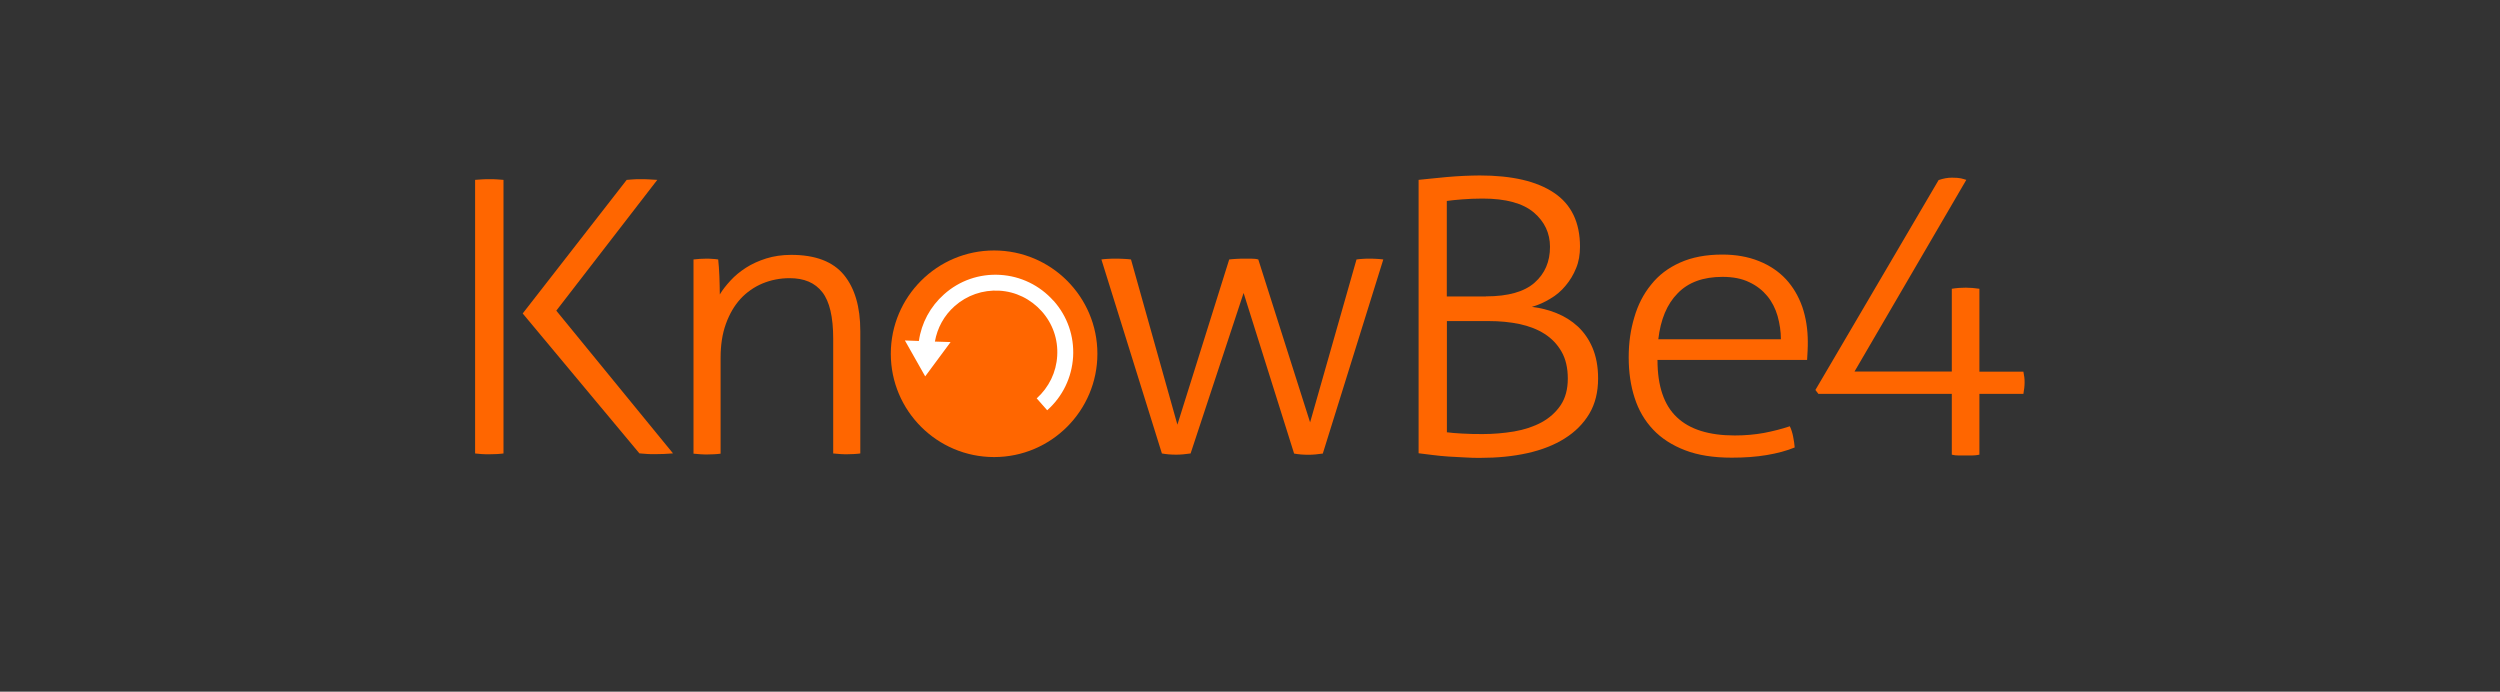 <svg xmlns="http://www.w3.org/2000/svg" width="300" height="83" viewBox="0 0 300 83" fill="none"><rect x="0" y="0" width="300" height="83" fill="#333333" stroke="none"/><path d="M57 21.584C57.228 21.56 57.516 21.536 57.852 21.524C58.176 21.5 58.476 21.5 58.74 21.5C59.04 21.5 59.34 21.5 59.628 21.524C59.928 21.548 60.192 21.56 60.42 21.584V54.416C60.192 54.44 59.928 54.476 59.628 54.488C59.328 54.488 59.028 54.512 58.74 54.512C58.416 54.512 58.092 54.512 57.78 54.488C57.468 54.464 57.216 54.44 57.012 54.416V21.584H57Z" fill="#FF6600"></path><path d="M83.22 31.136C83.484 31.112 83.736 31.076 83.988 31.064C84.24 31.052 84.468 31.04 84.708 31.04C84.972 31.04 85.224 31.04 85.44 31.064C85.668 31.064 85.92 31.1 86.184 31.136C86.244 31.688 86.292 32.36 86.328 33.188C86.352 34.004 86.376 34.724 86.376 35.336C86.7 34.784 87.132 34.244 87.66 33.668C88.188 33.092 88.8 32.588 89.508 32.132C90.216 31.676 91.032 31.304 91.944 31.016C92.868 30.728 93.864 30.584 94.956 30.584C97.848 30.584 99.948 31.388 101.268 32.984C102.576 34.58 103.236 36.824 103.236 39.716V54.416C103.044 54.44 102.768 54.476 102.42 54.488C102.072 54.488 101.808 54.512 101.616 54.512C101.46 54.512 101.184 54.512 100.824 54.488C100.464 54.464 100.188 54.44 99.984 54.416V40.628C99.984 38.048 99.552 36.176 98.676 35.06C97.8 33.932 96.504 33.38 94.752 33.38C93.6 33.38 92.52 33.596 91.5 34.016C90.48 34.448 89.604 35.06 88.86 35.864C88.128 36.668 87.54 37.664 87.108 38.864C86.676 40.052 86.472 41.408 86.472 42.932V54.44C86.28 54.464 86.004 54.5 85.668 54.512C85.32 54.512 85.044 54.536 84.852 54.536C84.684 54.536 84.42 54.536 84.06 54.512C83.7 54.488 83.424 54.464 83.22 54.44V31.136Z" fill="#FF6600"></path><path d="M132.156 31.136C132.348 31.112 132.6 31.076 132.924 31.064C133.236 31.04 133.56 31.04 133.884 31.04C134.148 31.04 134.472 31.04 134.856 31.064C135.24 31.088 135.516 31.1 135.72 31.136L141.288 50.96L147.504 31.136C147.768 31.112 148.056 31.076 148.368 31.064C148.68 31.04 149.016 31.04 149.376 31.04H150.18C150.456 31.04 150.744 31.064 150.996 31.136L157.212 50.684L162.78 31.136C162.972 31.112 163.212 31.076 163.5 31.064C163.776 31.04 164.052 31.04 164.316 31.04C164.58 31.04 164.88 31.04 165.204 31.064C165.528 31.088 165.804 31.1 165.996 31.136L158.736 54.428C158.136 54.512 157.56 54.572 157.02 54.572C156.384 54.572 155.82 54.524 155.292 54.428L149.232 35.156L142.872 54.416C142.272 54.5 141.696 54.56 141.144 54.56C140.52 54.56 139.944 54.512 139.428 54.416L132.168 31.136H132.156Z" fill="#FF6600"></path><path d="M170.22 21.584C170.544 21.56 171.012 21.512 171.624 21.44C172.224 21.38 172.884 21.32 173.568 21.248C174.252 21.188 174.948 21.14 175.668 21.104C176.364 21.08 177 21.056 177.564 21.056C181.44 21.056 184.416 21.74 186.492 23.144C188.556 24.524 189.6 26.684 189.6 29.6C189.6 30.548 189.456 31.412 189.132 32.18C188.82 32.96 188.4 33.656 187.872 34.28C187.356 34.916 186.732 35.444 186.024 35.852C185.316 36.284 184.584 36.608 183.828 36.824C184.848 36.944 185.832 37.196 186.792 37.58C187.74 37.964 188.592 38.492 189.336 39.176C190.068 39.86 190.668 40.712 191.1 41.732C191.532 42.752 191.772 43.976 191.772 45.404C191.772 47.048 191.424 48.464 190.716 49.652C190.008 50.84 189.024 51.824 187.764 52.616C186.504 53.408 185.004 53.996 183.276 54.38C181.548 54.764 179.664 54.944 177.624 54.944C177.108 54.944 176.508 54.944 175.848 54.896C175.188 54.872 174.528 54.836 173.844 54.788C173.172 54.74 172.512 54.68 171.876 54.596C171.24 54.524 170.688 54.452 170.232 54.392V21.584H170.22ZM178.308 35.564C180.972 35.564 182.916 35.012 184.152 33.92C185.388 32.828 186 31.4 186 29.624C186 27.98 185.352 26.6 184.056 25.496C182.748 24.392 180.708 23.828 177.912 23.828C177.06 23.828 176.244 23.864 175.464 23.924C174.696 23.984 174.084 24.044 173.616 24.116V35.576H178.308V35.564ZM173.616 51.872C174.072 51.932 174.696 51.992 175.464 52.028C176.232 52.076 177.048 52.088 177.912 52.088C179.196 52.088 180.456 51.98 181.692 51.776C182.928 51.56 184.02 51.2 184.98 50.684C185.928 50.168 186.696 49.484 187.272 48.632C187.848 47.78 188.136 46.712 188.136 45.428C188.136 44.144 187.884 43.076 187.392 42.212C186.9 41.348 186.228 40.628 185.364 40.076C184.512 39.524 183.504 39.14 182.364 38.888C181.212 38.648 179.976 38.528 178.656 38.528H173.628V51.872H173.616Z" fill="#FF6600"></path><path d="M198.9 43.232C198.9 46.328 199.68 48.62 201.228 50.072C202.764 51.536 205.092 52.256 208.176 52.256C209.424 52.256 210.588 52.148 211.656 51.956C212.724 51.752 213.78 51.488 214.776 51.152C214.944 51.488 215.076 51.896 215.172 52.376C215.28 52.868 215.328 53.312 215.364 53.696C214.404 54.092 213.288 54.392 212.004 54.608C210.72 54.824 209.34 54.92 207.804 54.92C205.632 54.92 203.772 54.632 202.212 54.032C200.652 53.432 199.368 52.604 198.372 51.548C197.364 50.48 196.62 49.208 196.152 47.732C195.672 46.256 195.444 44.636 195.444 42.872C195.444 41.108 195.672 39.572 196.116 38.084C196.548 36.584 197.22 35.276 198.132 34.16C199.032 33.02 200.184 32.144 201.612 31.508C203.028 30.872 204.708 30.548 206.688 30.548C208.32 30.548 209.784 30.812 211.068 31.328C212.352 31.844 213.432 32.564 214.308 33.5C215.172 34.436 215.82 35.54 216.276 36.824C216.72 38.132 216.936 39.536 216.936 41.048C216.936 41.324 216.936 41.672 216.912 42.104C216.888 42.536 216.876 42.896 216.852 43.196H198.888V43.22L198.9 43.232ZM213.708 40.712C213.708 39.776 213.564 38.84 213.312 37.928C213.048 37.016 212.64 36.212 212.076 35.528C211.512 34.844 210.804 34.28 209.904 33.86C209.016 33.428 207.948 33.224 206.7 33.224C204.396 33.224 202.596 33.872 201.324 35.192C200.028 36.5 199.272 38.348 198.996 40.712H213.708Z" fill="#FF6600"></path><path d="M62.724 37.616L75.204 21.584C75.468 21.56 75.732 21.536 76.008 21.524C76.284 21.5 76.56 21.5 76.812 21.5C77.172 21.5 77.52 21.5 77.844 21.524C78.18 21.548 78.516 21.56 78.876 21.584L66.756 37.28L80.76 54.404C80.4 54.428 80.028 54.464 79.656 54.476C79.272 54.476 78.912 54.5 78.552 54.5C78.252 54.5 77.952 54.5 77.64 54.476C77.328 54.452 77.028 54.428 76.728 54.404L62.724 37.616Z" fill="#FF6600"></path><path d="M131.688 42.452C131.688 35.612 126.132 30.056 119.292 30.056C112.452 30.056 106.896 35.612 106.896 42.452C106.896 49.292 112.452 54.848 119.292 54.848C126.132 54.848 131.688 49.292 131.688 42.452Z" fill="#FF6600"></path><path d="M126.408 36.08C124.752 34.232 122.472 33.128 120 32.984C117.516 32.84 115.128 33.668 113.28 35.324C111.636 36.788 110.568 38.756 110.268 40.916L108.588 40.856L111.024 45.164L114.072 41.048L112.188 40.988C112.476 39.356 113.28 37.868 114.552 36.74C116.028 35.432 117.924 34.772 119.904 34.88C121.872 34.988 123.684 35.876 125.004 37.352C126.324 38.828 126.984 40.724 126.864 42.704C126.756 44.672 125.868 46.484 124.404 47.804L125.664 49.232C127.524 47.576 128.616 45.308 128.772 42.824C128.916 40.34 128.088 37.952 126.432 36.092L126.408 36.08Z" fill="white"></path><path d="M218.196 47.252L217.848 46.796L232.632 21.608C233.244 21.404 233.724 21.32 234.24 21.32C235.26 21.32 235.5 21.452 235.956 21.584L222.54 44.588H234.216V34.652C234.804 34.556 235.368 34.52 235.896 34.52C236.424 34.52 236.964 34.568 237.528 34.652V44.6H242.808C242.904 45.116 242.952 45.392 242.952 45.848C242.952 46.328 242.892 46.808 242.808 47.264H237.528V54.56C237.24 54.62 236.94 54.656 236.664 54.656H235.032C234.756 54.656 234.468 54.632 234.216 54.56V47.264H218.208L218.196 47.252Z" fill="#FF6600"></path></svg>